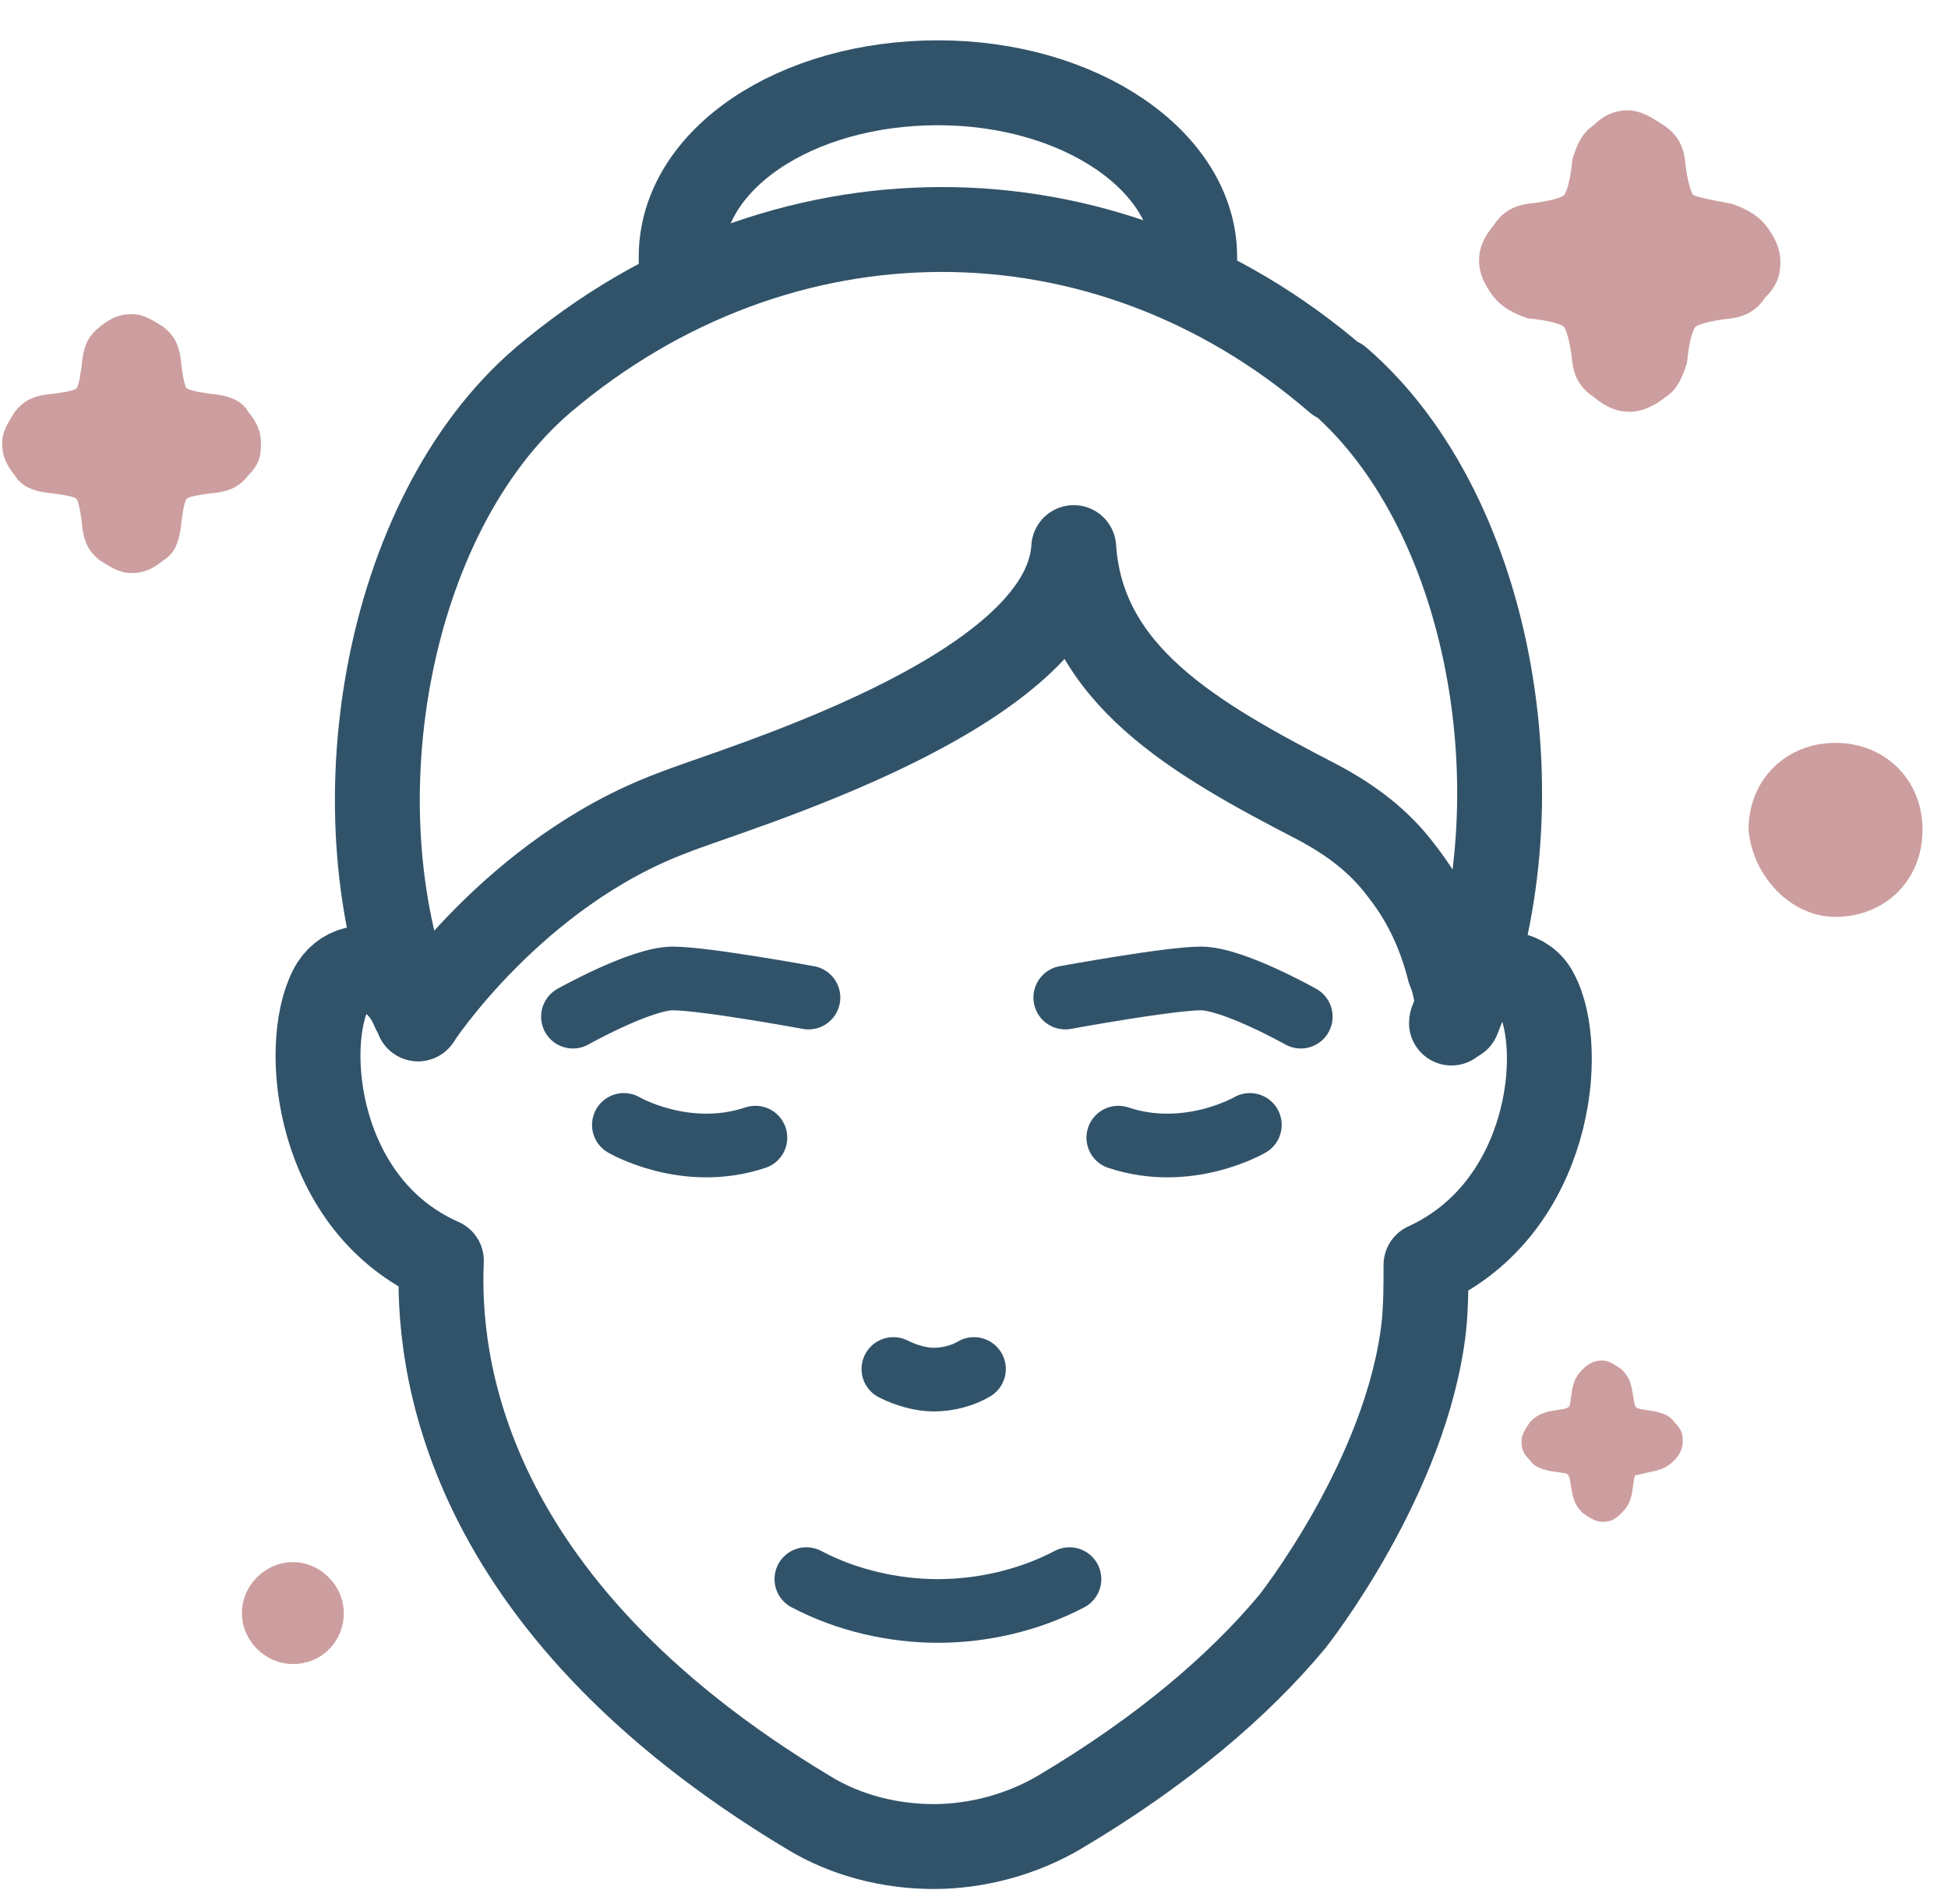<?xml version="1.0" encoding="utf-8"?>
<!-- Generator: Adobe Illustrator 27.7.0, SVG Export Plug-In . SVG Version: 6.00 Build 0)  -->
<svg version="1.1" id="Layer_1" xmlns="http://www.w3.org/2000/svg" xmlns:xlink="http://www.w3.org/1999/xlink" x="0px" y="0px"
	 viewBox="0 0 91.8 89.7" style="enable-background:new 0 0 91.8 89.7;" xml:space="preserve">
<style type="text/css">
	.st0{fill:none;stroke:#31536A;stroke-width:3;stroke-linecap:round;stroke-linejoin:round;}
	.st1{fill:none;stroke:#31536A;stroke-width:4;stroke-linecap:round;stroke-linejoin:round;}
	.st2{fill:#CD9E9F;}
</style>
<g>
	<path class="st0" d="M29.4,53c0,0,2.9,1.7,6.2,0.6"/>
	<path class="st0" d="M58.9,53c0,0-2.9,1.7-6.2,0.6"/>
	<path class="st0" d="M42.1,64.5c0.6,0.3,1.3,0.5,1.9,0.5c0.7,0,1.4-0.2,1.9-0.5"/>
	<path class="st0" d="M38,74.4c1.9,1,4.1,1.5,6.2,1.5s4.3-0.5,6.2-1.5"/>
	<path class="st1" d="M68.7,48c4-9.7,1.8-23.7-5.6-30.1H63c-11-9.5-26.3-9.4-37.4,0c-7.5,6.4-9.9,20.5-5.9,30.1c0,0,4.5-6.9,12-9.7
		c2.7-1.1,18.5-5.6,18.9-12.5c0.4,6,5.7,9,11.5,12c1.5,0.8,2.9,1.8,4,3.3c1.1,1.4,1.8,3,2.2,4.6C68.6,46.4,68.7,47.2,68.7,48z"/>
	<path class="st1" d="M32.2,13.4c-0.1-0.4-0.1-0.8-0.1-1.3c0-4.6,5.4-8.2,12.1-8.2s12.1,3.7,12.1,8.2c0,0.4,0,0.7-0.1,1.1"/>
	<path class="st0" d="M27,47.9c0,0,3.2-1.8,4.7-1.8c1.5,0,6.4,0.9,6.4,0.9"/>
	<path class="st0" d="M61.3,47.9c0,0-3.2-1.8-4.7-1.8c-1.5,0-6.4,0.9-6.4,0.9"/>
	<path class="st1" d="M19.7,48c-0.1-0.2-0.1-0.3-0.2-0.4c-0.2-0.5-0.6-1.2-1.3-1.6c-0.9-0.7-2.1-0.4-2.6,0.6
		c-1.4,2.7-0.7,10.2,5.2,12.8c-0.2,4.6,0.8,16.1,17.3,26c1.8,1.1,3.9,1.6,5.9,1.6c2.1,0,4.2-0.6,5.9-1.6c4.9-2.9,8.5-6,11-9
		c0,0,5.4-6.8,6.2-13.9c0.1-1,0.1-1.9,0.1-2.9c5.9-2.7,6.6-10.2,5.2-12.8c-0.5-1-1.8-1.2-2.6-0.5c-0.9,0.7-1.4,1.7-1.4,1.9l0,0"/>
</g>
<path class="st2" d="M8.8,18.3c-0.1-0.1-0.2-0.6-0.3-1.5c-0.1-0.6-0.3-1-0.8-1.4c-0.5-0.3-0.9-0.6-1.5-0.6s-1,0.2-1.5,0.6
	s-0.7,0.8-0.8,1.4c-0.1,0.9-0.2,1.4-0.3,1.5c-0.1,0.1-0.6,0.2-1.5,0.3c-0.6,0.1-1,0.3-1.4,0.8c-0.3,0.5-0.6,0.9-0.6,1.5
	s0.2,1,0.6,1.5c0.3,0.5,0.8,0.7,1.4,0.8c0.9,0.1,1.4,0.2,1.5,0.3s0.2,0.6,0.3,1.5c0.1,0.6,0.3,1,0.8,1.4c0.5,0.3,0.9,0.6,1.5,0.6
	s1-0.2,1.5-0.6c0.5-0.3,0.7-0.8,0.8-1.4c0.1-0.9,0.2-1.4,0.3-1.5c0.1-0.1,0.6-0.2,1.5-0.3c0.6-0.1,1-0.3,1.4-0.8
	c0.5-0.5,0.6-0.9,0.6-1.5s-0.2-1-0.6-1.5c-0.3-0.5-0.8-0.7-1.4-0.8C9.4,18.5,9,18.4,8.8,18.3z"/>
<path class="st2" d="M77.1,66.3c-0.1-0.1-0.1-0.4-0.2-0.9c-0.1-0.4-0.2-0.6-0.5-0.9c-0.3-0.2-0.6-0.4-0.9-0.4
	c-0.3,0-0.6,0.1-0.9,0.4s-0.4,0.5-0.5,0.9c-0.1,0.6-0.1,0.9-0.2,0.9c-0.1,0.1-0.4,0.1-0.9,0.2c-0.4,0.1-0.6,0.2-0.9,0.5
	c-0.2,0.3-0.4,0.6-0.4,0.9c0,0.4,0.1,0.6,0.4,0.9c0.2,0.3,0.5,0.4,0.9,0.5c0.6,0.1,0.9,0.1,0.9,0.2c0.1,0.1,0.1,0.4,0.2,0.9
	c0.1,0.4,0.2,0.6,0.5,0.9c0.3,0.2,0.6,0.4,0.9,0.4c0.4,0,0.6-0.1,0.9-0.4c0.3-0.3,0.4-0.5,0.5-0.9c0.1-0.6,0.1-0.9,0.2-0.9
	c0.1,0,0.4-0.1,0.9-0.2c0.4-0.1,0.6-0.2,0.9-0.5s0.4-0.6,0.4-0.9c0-0.4-0.1-0.6-0.4-0.9c-0.2-0.3-0.5-0.4-0.9-0.5
	C77.4,66.4,77.2,66.4,77.1,66.3z"/>
<path class="st2" d="M79.8,9.2c-0.1-0.1-0.3-0.7-0.4-1.7c-0.1-0.7-0.4-1.2-1-1.6s-1.1-0.7-1.7-0.7c-0.7,0-1.2,0.3-1.6,0.7
	c-0.6,0.4-0.8,1-1,1.6c-0.1,1.1-0.3,1.6-0.4,1.7C73.6,9.3,73,9.5,72,9.6c-0.7,0.1-1.2,0.4-1.6,1c-0.5,0.6-0.7,1.1-0.7,1.7
	s0.3,1.2,0.7,1.7s1,0.8,1.6,1c1.1,0.1,1.6,0.3,1.7,0.4c0.1,0.1,0.3,0.7,0.4,1.7c0.1,0.7,0.4,1.2,1,1.6c0.6,0.5,1.1,0.7,1.7,0.7
	s1.2-0.3,1.7-0.7c0.6-0.4,0.8-1,1-1.6c0.1-1.1,0.3-1.6,0.4-1.7c0.1-0.1,0.7-0.3,1.7-0.4c0.7-0.1,1.2-0.4,1.6-1
	c0.6-0.6,0.7-1.1,0.7-1.7s-0.3-1.2-0.7-1.7s-1-0.8-1.6-1C80.5,9.4,80.1,9.3,79.8,9.2z"/>
<path class="st2" d="M86.5,43.2c2.3,0,4.1-1.7,4.1-4.1S88.8,35,86.5,35s-4.1,1.7-4.1,4.1C82.6,41.3,84.4,43.2,86.5,43.2z"/>
<path class="st2" d="M13.8,78.4c1.4,0,2.4-1.1,2.4-2.4s-1.1-2.4-2.4-2.4s-2.4,1.1-2.4,2.4C11.4,77.3,12.5,78.4,13.8,78.4z"/>
</svg>
